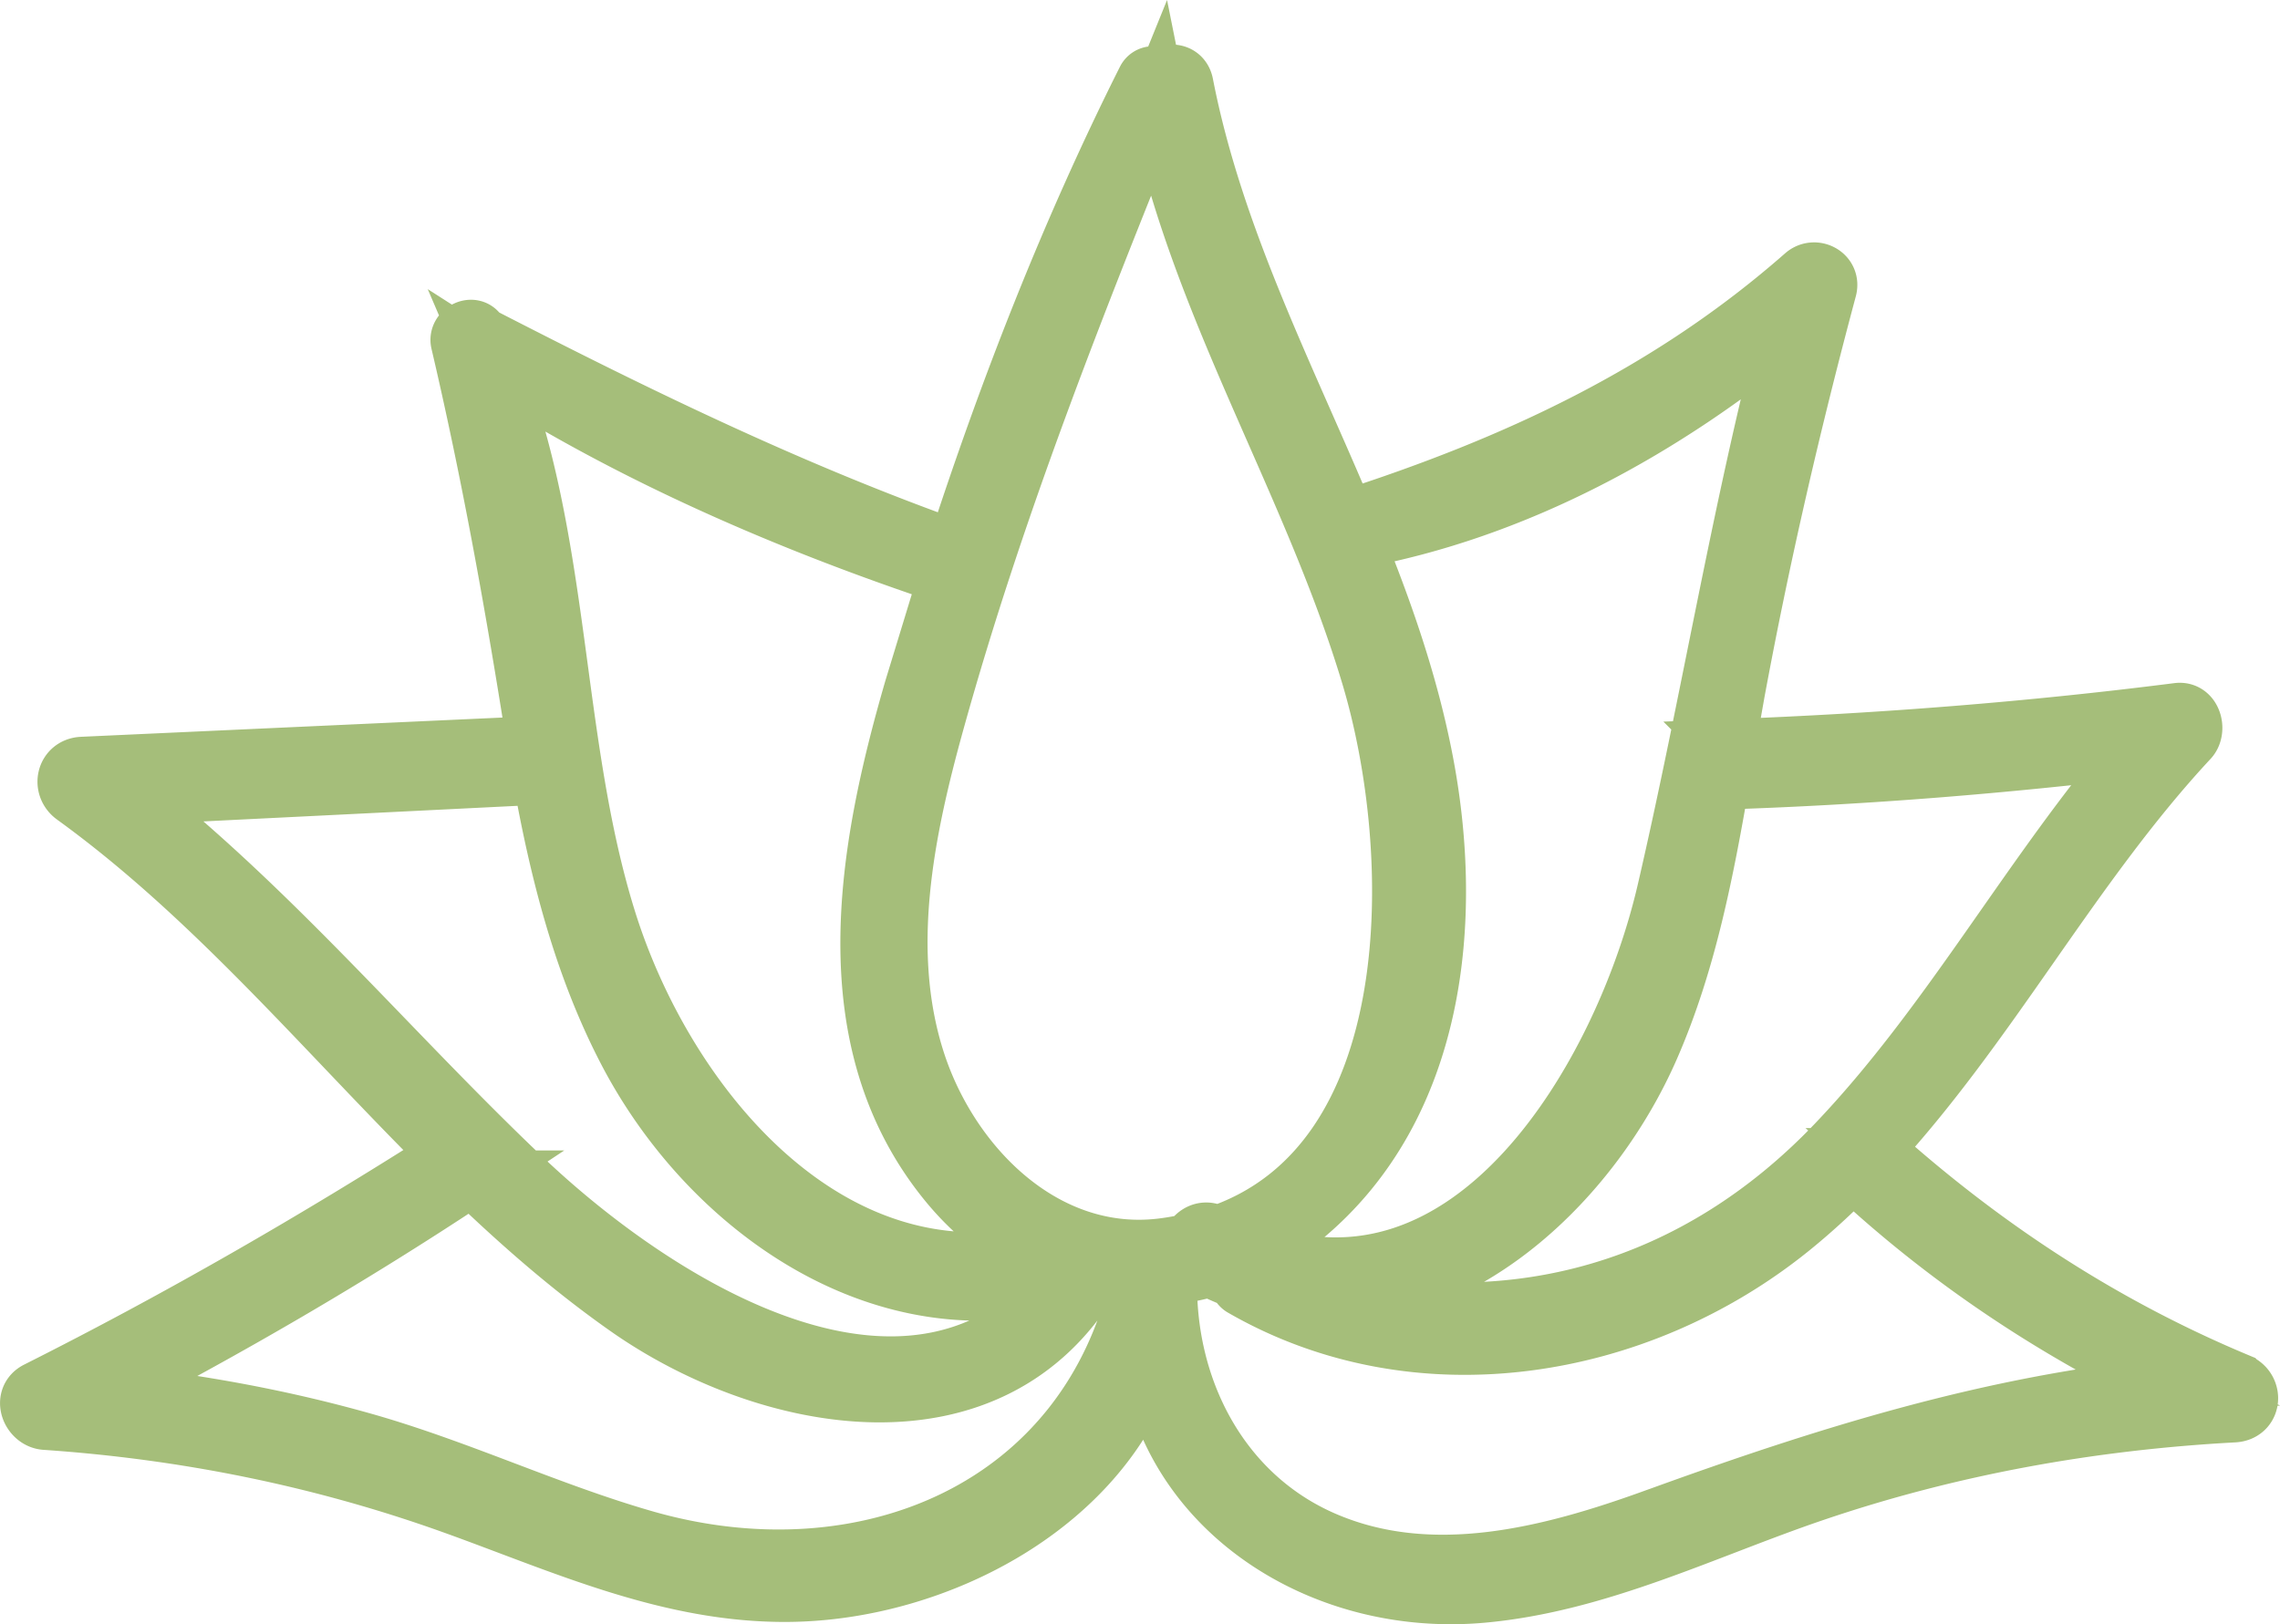 <svg xmlns="http://www.w3.org/2000/svg" viewBox="0 0 194.645 138.681" xmlns:v="https://vecta.io/nano"><path d="M191.053 118.04c-11.225-4.68-21.23-11.164-30.325-19.22a1.26 1.26 0 0 0-1.14-.308c10.133-10.86 17.17-24.54 27.296-35.414.705-.757.284-2.445-.948-2.288-12.665 1.61-25.358 2.606-38.115 3.088a1.38 1.38 0 0 0-.522.126l.868-4.903c2.144-11.593 4.8-23.08 7.85-34.466.318-1.186-1.1-1.905-1.97-1.148-11.53 10.136-24.65 16.22-39.124 20.87-5.105-12.214-11.283-24.065-13.83-37.17-.207-1.068-1.348-1.105-2-.546-.366-.3-1-.335-1.253.167-6.47 12.894-11.743 26.396-16.205 40.14-14.163-5.026-27.386-11.492-40.725-18.354-.012-.024-.02-.05-.032-.074-.44-.93-1.825-.256-1.606.677 2.584 11.027 4.548 21.917 6.323 33.1l.22 1.32-38.795 1.773c-1.414.068-1.77 1.756-.688 2.54 12.048 8.72 21.56 20.288 32.077 30.69-11.422 7.28-23.12 14.027-35.223 20.11-1.3.654-.56 2.465.69 2.55 11.93.812 23.607 3.16 34.866 7.205 9.37 3.367 18.417 7.582 28.583 7.483 12.755-.124 27.016-7.65 30.816-20.114 1.784 13.06 14.68 21.413 28.37 20.193 9.985-.9 19.042-5.492 28.406-8.668 11.583-3.93 23.582-6.08 35.785-6.738 1.58-.086 1.706-2.054.353-2.618zM147.82 66.598c11.635-.393 23.232-1.34 34.788-2.72-9.264 10.79-16.06 23.536-25.9 33.83-11.902 12.437-27.238 16.715-43.142 13.012 11.856-.103 22.42-10.148 27.3-21.297 3.22-7.37 4.698-15.27 6.066-23.164.215.21.5.352.908.34zm4.95-38.884c-4.188 16.012-6.783 32.258-10.516 48.373-3.68 15.88-16.572 37.773-35.396 30.7 1.527-.775 3.01-1.747 4.423-2.922 11.31-9.406 12.9-25.282 10.282-38.872-1.257-6.552-3.435-12.788-5.932-18.916 13.738-2.482 26.46-9.462 37.14-18.373zM42.018 31.18C54.025 38.87 67.45 44.66 80.94 49.15l-2.946 9.643c-4.002 13.782-6.962 30.006 2.88 42.11 2.25 2.768 4.92 4.826 7.798 6.202-17.99 4.05-31.892-12.67-36.853-28.56-4.77-15.278-3.807-32.496-9.8-47.363zM10.82 67.958L46.246 66.2c1.444 8.108 3.474 16.177 7.29 23.512 7.09 13.628 22.167 24.126 37.76 19.41-13.242 16.3-35.087 2.492-46.648-8.485C33.254 89.81 23.2 77.67 10.82 67.958zm44.25 63.503c-8.212-2.35-15.95-6.066-24.186-8.382-7.26-2.042-14.666-3.357-22.15-4.104 10.684-5.547 21.09-11.596 31.133-18.244a1.34 1.34 0 0 0 .351-.339c4.19 4.036 8.558 7.863 13.338 11.22 11.958 8.402 31.097 12.087 39.762-2.792.03-.05.034-.095.05-.143 1.31.27 2.643.4 3.98.406-4.3 19.752-23.465 27.758-42.28 22.377zm23.192-40.636c-3.157-9.532-1.014-19.882 1.592-29.265 5.022-18.078 11.93-35.532 18.965-52.896 3.468 17.295 13.13 32.226 18.17 49 4.547 15.137 4.983 41.743-13.108 47.805-.083-.044-.164-.076-.248-.12-.85-.455-1.642.048-1.924.732-.802.182-1.625.34-2.492.445-9.942 1.216-18-6.807-20.955-15.7zm63.102 38.773c-9.018 3.276-19.24 5.95-28.464 1.893-8.894-3.913-13.483-13.142-13.192-22.558 1.2-.135 2.398-.352 3.583-.707.82.417 1.64.766 2.458 1.075-.006.235.086.47.324.608 14.938 8.614 33.723 5.504 46.8-5.066 1.998-1.616 3.856-3.358 5.628-5.18-.04.334.064.688.4.995 7.936 7.268 16.867 13.133 26.53 17.733-15.34 1.48-29.447 5.898-44.057 11.206z" fill="#a5be7a" stroke="#a5be7a" stroke-width="5" stroke-miterlimit="10"/></svg>